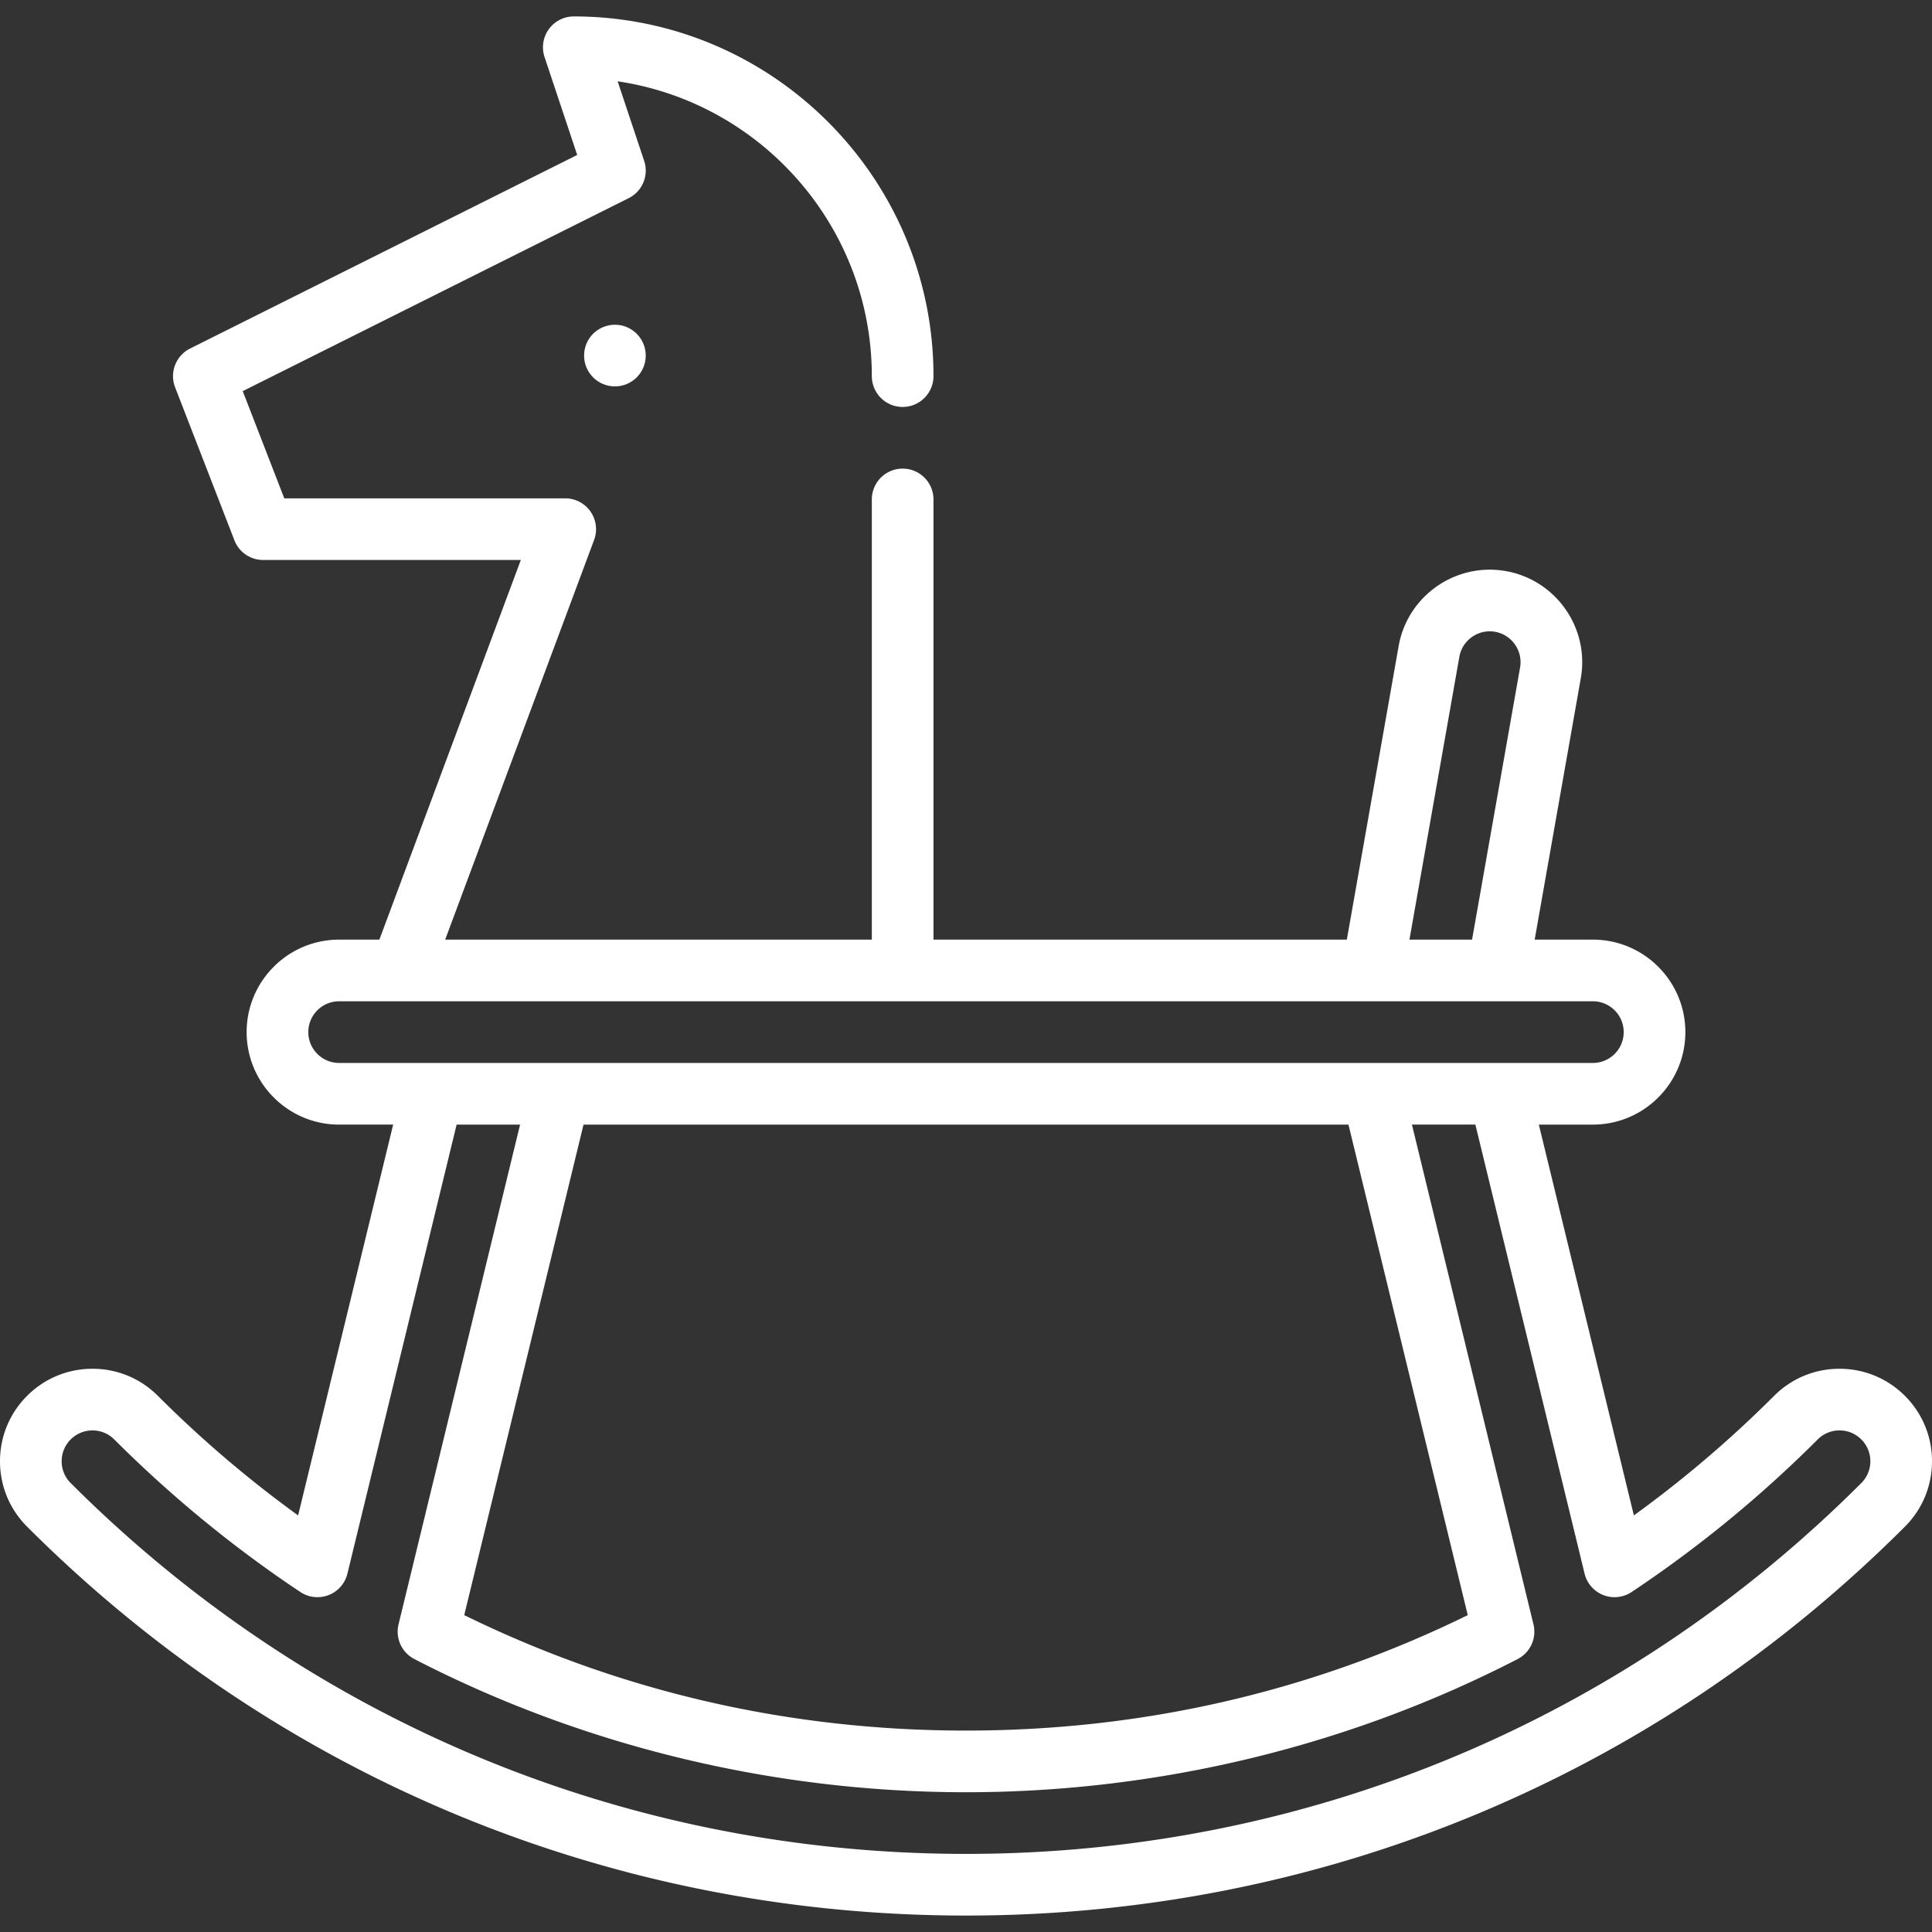 <svg xmlns="http://www.w3.org/2000/svg" viewBox="0 0 470 470" width="512" height="512"><rect x="0" y="0" width="470" height="470" fill="#333333" stroke="none"/><g fill="#FFF"><path d="M463.41 339.571c-4.25-4.25-9.9-6.591-15.91-6.591s-11.661 2.34-15.91 6.59a282.472 282.472 0 0 1-34.115 29.085l-23.121-95.071H387.5c12.407 0 22.5-10.093 22.5-22.5s-10.093-22.5-22.5-22.5h-14.159l11.221-63.588c2.156-12.218-6.03-23.912-18.25-26.068-12.214-2.149-23.91 6.035-26.065 18.248l-12.601 71.409H227.09V121.5a7.5 7.5 0 0 0-15 0v107.084H108.298l36.23-97.234a7.499 7.499 0 0 0-7.028-10.119H69.158L59.05 95.154l93.894-46.947a7.5 7.5 0 0 0 3.761-9.08l-6.449-19.346c34.938 5.174 61.833 35.364 61.833 71.717a7.5 7.5 0 0 0 15 0c0-48.248-39.252-87.5-87.5-87.5a7.498 7.498 0 0 0-7.115 9.872l7.943 23.829-94.181 47.093a7.5 7.5 0 0 0-3.639 9.418l14.432 37.231a7.5 7.5 0 0 0 6.993 4.79h62.68l-34.411 92.353H82.5c-12.407 0-22.5 10.093-22.5 22.5s10.093 22.5 22.5 22.5h13.145l-23.121 95.071a282.468 282.468 0 0 1-34.114-29.084c-4.25-4.25-9.9-6.591-15.91-6.591s-11.661 2.34-15.91 6.59C2.34 343.82 0 349.47 0 355.48s2.34 11.66 6.59 15.91C67.601 432.4 148.718 466 235 466s167.399-33.6 228.41-94.611c4.25-4.25 6.59-9.9 6.59-15.91a22.35 22.35 0 0 0-6.59-15.908zM355.019 159.782c.718-4.071 4.613-6.803 8.689-6.083 4.073.719 6.801 4.617 6.083 8.69l-11.681 66.195h-15.232l12.141-68.802zM75 251.084c0-4.136 3.364-7.5 7.5-7.5h305c4.136 0 7.5 3.364 7.5 7.5s-3.364 7.5-7.5 7.5h-305c-4.136 0-7.5-3.364-7.5-7.5zm253.043 22.5l29.02 119.331C319.035 411.555 278.001 421 235 421s-84.035-9.445-122.063-28.085l29.02-119.331h186.086zm124.76 87.199C394.626 418.96 317.275 451 235 451S75.374 418.96 17.197 360.783A7.45 7.45 0 0 1 15 355.48c0-2.003.78-3.887 2.197-5.304 1.417-1.417 3.299-2.196 5.303-2.196s3.886.78 5.303 2.197c13.854 13.854 29.085 26.342 45.27 37.116a7.502 7.502 0 0 0 11.444-4.47l26.566-109.238h15.437L96.953 395.162a7.5 7.5 0 0 0 3.847 8.437C141.855 424.796 188.261 436 235 436s93.145-11.205 134.201-32.402a7.5 7.5 0 0 0 3.847-8.437l-29.567-121.578h15.437l26.566 109.238a7.497 7.497 0 0 0 4.559 5.213 7.497 7.497 0 0 0 6.885-.743c16.185-10.774 31.416-23.262 45.27-37.117 1.417-1.417 3.299-2.196 5.303-2.196s3.886.78 5.303 2.197a7.447 7.447 0 0 1 2.197 5.303 7.455 7.455 0 0 1-2.198 5.305z"/><circle cx="149.59" cy="86.5" r="7.5"/></g></svg>